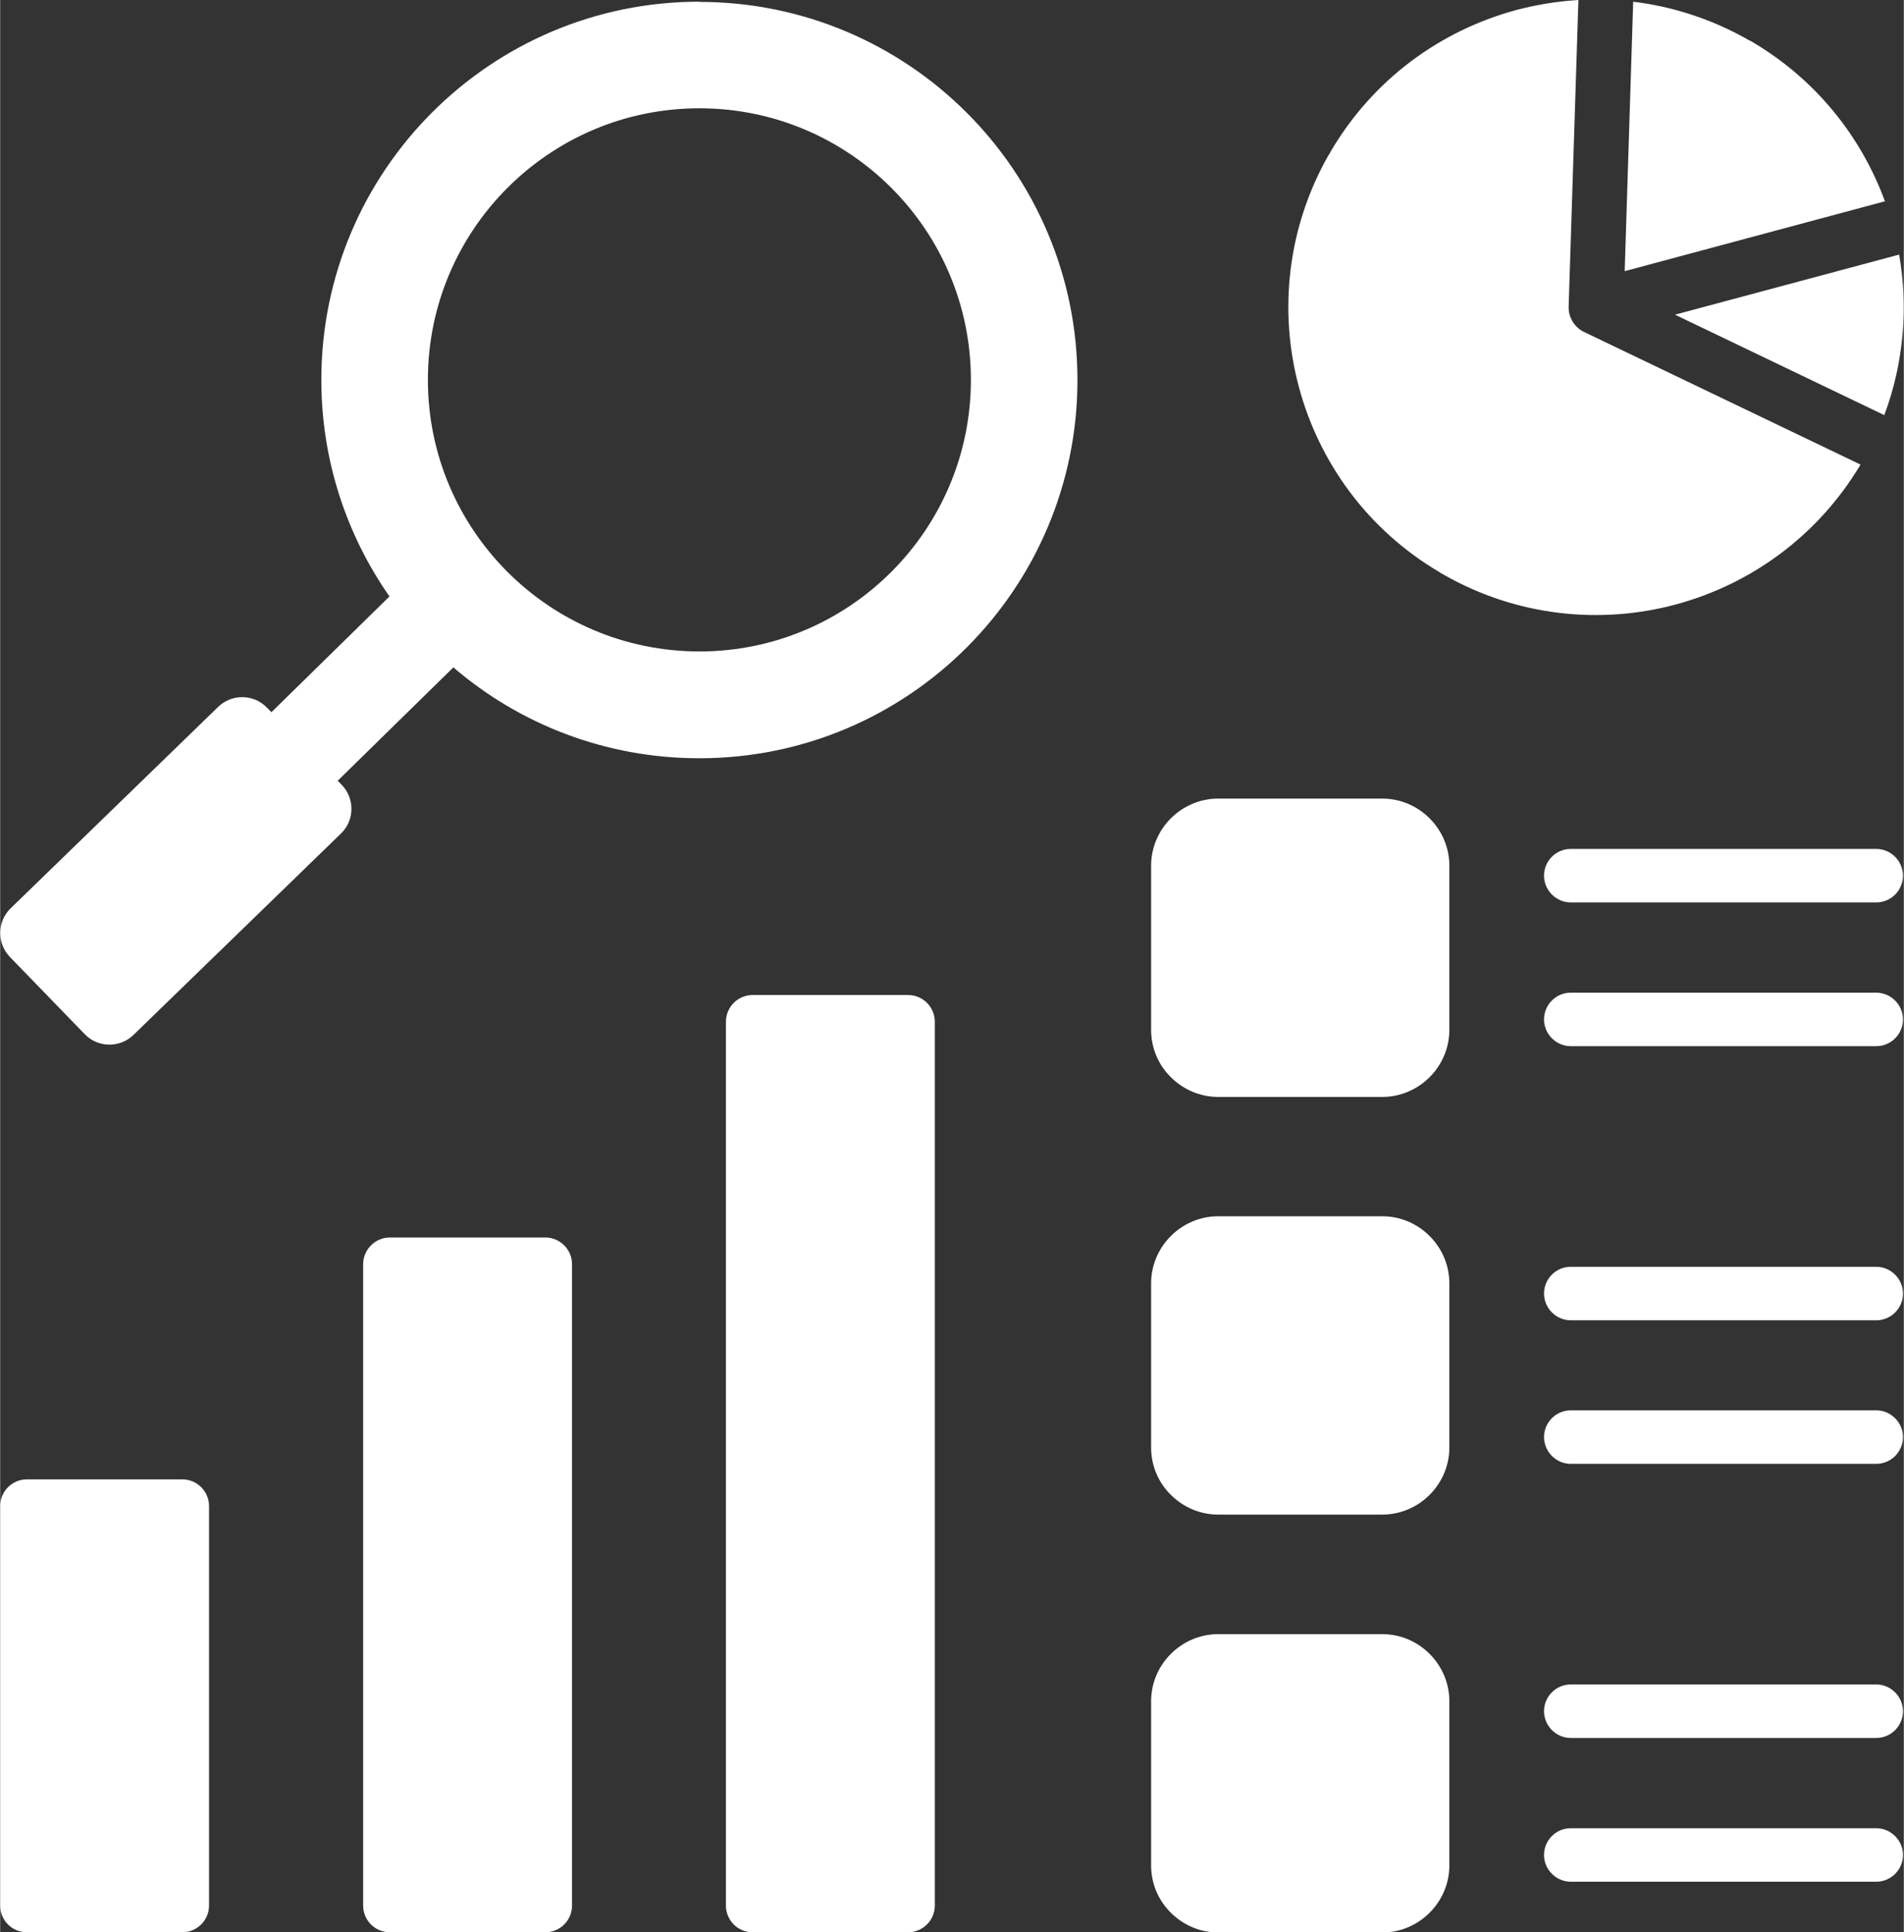 <?xml version="1.0" encoding="UTF-8"?>
<svg id="Laag_1" data-name="Laag 1" xmlns="http://www.w3.org/2000/svg" width="31.64mm" height="32.1mm" viewBox="0 0 89.68 91">
  <rect x="0" y="0" width="89.68" height="91" fill="#333333" stroke="none"/>
  <defs>
    <style>
      .cls-1 {
        fill: #fff;
        stroke-width: 0px;
      }
    </style>
  </defs>
  <path class="cls-1" d="M32.94.08C23.1.08,15.13,8.06,15.13,17.89c0,3.79,1.19,7.31,3.21,10.2l-5.56,5.45-.22-.22c-.62-.64-1.65-.65-2.29-.03L.49,42.78c-.64.62-.65,1.65-.03,2.29l3.53,3.64c.62.64,1.65.65,2.29.03l9.78-9.49c.64-.62.65-1.65.03-2.29l-.19-.19,5.45-5.34c3.11,2.67,7.16,4.28,11.59,4.28,9.84,0,17.81-7.98,17.81-17.81,0-9.84-7.98-17.81-17.81-17.81ZM32.94,30.68c-7.06,0-12.79-5.73-12.79-12.79s5.73-12.79,12.79-12.79,12.79,5.73,12.79,12.79-5.73,12.79-12.79,12.79ZM8.58,69.67H1.26c-.69,0-1.26.56-1.26,1.26v18.81c0,.7.56,1.26,1.26,1.26h7.32c.69,0,1.26-.56,1.26-1.26v-18.81c0-.69-.56-1.26-1.26-1.26ZM42.77,46.86h-7.32c-.69,0-1.26.56-1.26,1.26v41.62c0,.7.56,1.26,1.26,1.26h7.32c.69,0,1.26-.56,1.26-1.26v-41.62c0-.69-.56-1.26-1.26-1.26ZM25.68,58.28h-7.32c-.69,0-1.26.56-1.26,1.26v30.2c0,.7.56,1.26,1.26,1.26h7.32c.7,0,1.26-.56,1.26-1.26v-30.2c0-.69-.56-1.26-1.26-1.26ZM88.76,19.55c.92-2.46,1.13-5.07.7-7.56l-10.56,2.83,9.86,4.73ZM82.43,1.92c-1.75-1.01-3.62-1.61-5.5-1.84l-.4,12.69,12.26-3.29c-1.13-3.08-3.3-5.8-6.36-7.57ZM67.83,26.97c.07.03.14.07.2.11,3.44,1.95,7.35,2.34,10.9,1.39,3.53-.95,6.7-3.22,8.71-6.59l-12.97-6.22c-.47-.2-.8-.68-.78-1.23l.46-14.43c-.99.06-1.97.22-2.92.47-3.56.96-6.75,3.25-8.76,6.68-.03.06-.06.12-.1.17-1.95,3.44-2.34,7.35-1.39,10.9.95,3.55,3.24,6.74,6.65,8.74ZM65.11,37.61h-7.73c-.87,0-1.66.36-2.23.93-.57.57-.93,1.36-.93,2.23v7.73c0,.87.35,1.66.93,2.23.57.57,1.36.93,2.23.93h7.73c.87,0,1.66-.36,2.23-.93s.93-1.36.93-2.23v-7.73c0-.87-.36-1.66-.93-2.23-.57-.57-1.36-.93-2.23-.93ZM88.38,66.42h-14.39c-.7,0-1.26.57-1.26,1.26s.57,1.26,1.26,1.26h14.39c.7,0,1.26-.57,1.26-1.26s-.57-1.26-1.26-1.26ZM88.38,59.66h-14.39c-.7,0-1.26.57-1.26,1.26s.57,1.26,1.26,1.26h14.39c.7,0,1.26-.57,1.26-1.26s-.57-1.26-1.26-1.26ZM88.38,46.75h-14.39c-.7,0-1.26.57-1.26,1.26s.57,1.26,1.26,1.26h14.39c.7,0,1.26-.57,1.26-1.26s-.57-1.26-1.26-1.26ZM88.38,79.33h-14.39c-.7,0-1.26.57-1.26,1.26s.57,1.26,1.26,1.26h14.39c.7,0,1.26-.57,1.26-1.26s-.57-1.26-1.26-1.26ZM65.11,57.28h-7.73c-.87,0-1.66.36-2.23.93-.57.57-.93,1.36-.93,2.23v7.73c0,.87.35,1.66.93,2.23.57.57,1.36.93,2.23.93h7.73c.87,0,1.66-.36,2.23-.93s.93-1.36.93-2.23v-7.73c0-.87-.36-1.66-.93-2.23-.57-.57-1.36-.93-2.23-.93ZM65.11,76.96h-7.73c-.87,0-1.66.36-2.23.93-.57.57-.93,1.36-.93,2.23v7.73c0,.87.35,1.66.93,2.23.57.57,1.36.93,2.23.93h7.73c.87,0,1.66-.36,2.23-.93.57-.57.93-1.36.93-2.23v-7.73c0-.87-.36-1.66-.93-2.23-.57-.57-1.36-.93-2.23-.93ZM88.38,39.98h-14.39c-.7,0-1.26.57-1.26,1.26s.57,1.26,1.26,1.26h14.39c.7,0,1.26-.57,1.26-1.26s-.57-1.26-1.26-1.26ZM88.38,86.1h-14.39c-.7,0-1.26.57-1.26,1.26s.57,1.26,1.26,1.26h14.39c.7,0,1.26-.57,1.26-1.26s-.57-1.26-1.26-1.26Z"/>
</svg>